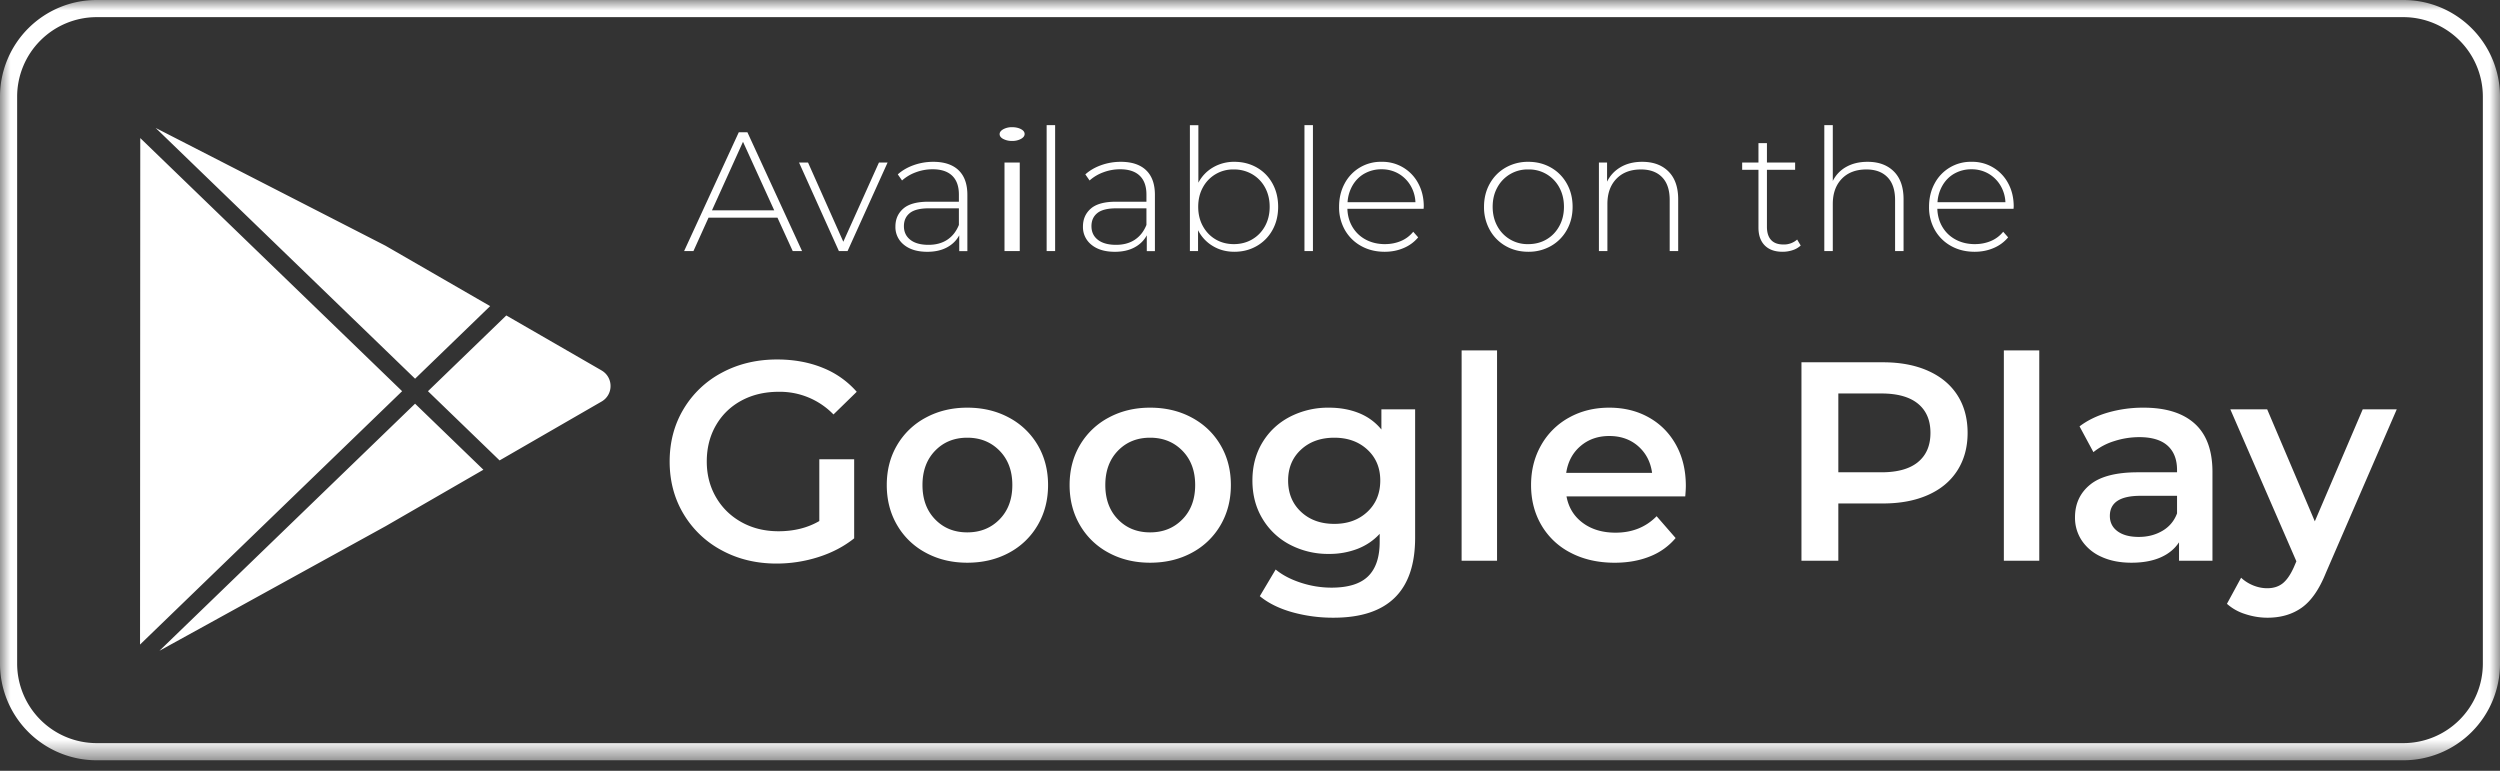 <svg width="120" height="37" viewBox="0 0 120 37" xmlns="http://www.w3.org/2000/svg" xmlns:xlink="http://www.w3.org/1999/xlink">
    <rect x="0" y="0" width="120" height="37" fill="#333333" stroke="none"/>
    <defs>
        <path id="ubncqznc4a" d="M0 0h120v36.493H0z"/>
        <path id="wz8r8lpr0c" d="M0 36.493h120V0H0z"/>
    </defs>
    <g fill="none" fill-rule="evenodd">
        <mask id="719w8mu36b" fill="#fff">
            <use xlink:href="#ubncqznc4a"/>
        </mask>
        <path d="M115.362 0H4.639A4.639 4.639 0 0 0 0 4.638v27.216a4.639 4.639 0 0 0 4.639 4.639h110.723A4.638 4.638 0 0 0 120 31.854V4.638A4.638 4.638 0 0 0 115.362 0zm0 .823a3.82 3.82 0 0 1 3.815 3.815v27.216a3.82 3.82 0 0 1-3.815 3.816H4.639a3.82 3.82 0 0 1-3.816-3.816V4.638A3.82 3.82 0 0 1 4.639.823h110.723z" fill="#FFF" mask="url(#719w8mu36b)"/>
        <path d="m37.163 10.097-1.499-3.291-1.49 3.291h2.99zm.155.35H34.01l-.725 1.605h-.448l2.624-5.702h.415l2.623 5.702h-.448l-.733-1.604zM42.605 7.8l-1.922 4.252h-.416L38.353 7.8h.432l1.694 3.804L42.19 7.8zM45.47 11.507c.246-.163.432-.4.557-.71V10h-1.45c-.418 0-.721.077-.908.229-.188.152-.281.36-.281.627 0 .277.103.496.31.656.205.16.496.24.87.24.354 0 .654-.081.901-.244m.542-3.337c.282.27.423.664.423 1.186v2.696h-.39v-.757c-.136.25-.335.444-.595.582-.261.139-.573.208-.937.208-.473 0-.846-.111-1.12-.334a1.078 1.078 0 0 1-.412-.88c0-.353.127-.64.38-.86.252-.22.655-.33 1.209-.33h1.458V9.34c0-.397-.107-.698-.322-.905-.214-.206-.528-.31-.94-.31-.283 0-.553.05-.811.147a2.032 2.032 0 0 0-.656.391l-.204-.293c.212-.19.467-.338.766-.444.299-.106.611-.159.937-.159.527 0 .931.135 1.214.403" fill="#FFF"/>
        <mask id="lc4w9ngttd" fill="#fff">
            <use xlink:href="#wz8r8lpr0c"/>
        </mask>
        <path d="M48.216 12.052h.732V7.8h-.732v4.252zm-.058-5.38c-.117-.063-.176-.14-.176-.233 0-.092.059-.17.176-.236a.86.86 0 0 1 .424-.098c.166 0 .308.032.425.094.117.062.175.14.175.232 0 .093-.058.171-.175.236a.86.86 0 0 1-.425.098.889.889 0 0 1-.424-.094zM50.239 12.052h.407V6.007h-.407zM54.471 11.507c.247-.163.433-.4.558-.71V10h-1.45c-.418 0-.721.077-.908.229-.188.152-.281.36-.281.627 0 .277.103.496.31.656.205.16.496.24.87.24.354 0 .654-.081.901-.244m.542-3.337c.282.27.423.664.423 1.186v2.696h-.39v-.757c-.136.25-.335.444-.595.582-.261.139-.573.208-.937.208-.473 0-.846-.111-1.12-.334a1.078 1.078 0 0 1-.412-.88c0-.353.126-.64.379-.86.253-.22.656-.33 1.21-.33h1.458V9.34c0-.397-.107-.698-.322-.905-.214-.206-.528-.31-.94-.31-.283 0-.553.05-.811.147a2.032 2.032 0 0 0-.656.391l-.204-.293c.212-.19.467-.338.766-.444.299-.106.611-.159.937-.159.527 0 .931.135 1.214.403M60.104 11.49c.261-.152.466-.363.616-.635.149-.272.224-.581.224-.929 0-.347-.075-.657-.224-.929a1.63 1.63 0 0 0-.616-.635 1.714 1.714 0 0 0-.88-.228 1.638 1.638 0 0 0-1.487.864c-.149.271-.223.58-.223.928 0 .348.074.657.224.929.15.272.353.483.61.635.259.152.55.228.877.228.326 0 .619-.076.88-.228m.22-3.45c.32.182.571.437.753.766.182.329.273.702.273 1.12 0 .418-.091.79-.273 1.116a1.984 1.984 0 0 1-.753.766c-.321.185-.68.277-1.076.277-.38 0-.724-.09-1.03-.273a1.855 1.855 0 0 1-.713-.762v1.002h-.391V6.008h.407v2.761c.168-.315.404-.56.709-.737a1.992 1.992 0 0 1 1.018-.265c.396 0 .755.091 1.076.273M62.614 12.052h.407V6.007h-.407zM65.506 8.325c-.24.133-.43.32-.575.562a1.83 1.83 0 0 0-.248.82h3.258a1.706 1.706 0 0 0-.244-.815 1.594 1.594 0 0 0-.578-.563 1.605 1.605 0 0 0-.807-.203 1.63 1.63 0 0 0-.806.2zm2.827 1.699h-3.658c.01.331.095.626.252.884.158.258.37.457.64.599.269.14.571.211.908.211.277 0 .534-.05.77-.15a1.5 1.5 0 0 0 .59-.444l.237.269a1.813 1.813 0 0 1-.697.513c-.28.12-.582.179-.908.179-.424 0-.801-.092-1.132-.277a2.008 2.008 0 0 1-.779-.766 2.198 2.198 0 0 1-.28-1.116c0-.413.088-.783.264-1.112a1.953 1.953 0 0 1 1.772-1.047 1.94 1.94 0 0 1 1.764 1.035c.176.326.265.695.265 1.108l-.008.114zM74.235 11.49c.258-.152.461-.363.61-.635.15-.272.225-.581.225-.929 0-.347-.075-.657-.224-.929a1.64 1.64 0 0 0-1.487-.863 1.638 1.638 0 0 0-1.487.864c-.15.271-.224.58-.224.928 0 .348.075.657.224.929a1.636 1.636 0 0 0 1.487.863c.326 0 .618-.076.876-.228m-1.964.318a1.993 1.993 0 0 1-.761-.77 2.229 2.229 0 0 1-.277-1.112c0-.413.092-.783.277-1.112.184-.328.438-.585.761-.77a2.153 2.153 0 0 1 1.088-.277c.402 0 .764.093 1.087.277.324.185.578.442.762.77.185.329.277.7.277 1.112 0 .413-.092.784-.277 1.112a1.996 1.996 0 0 1-.762.77 2.153 2.153 0 0 1-1.087.277c-.402 0-.765-.092-1.088-.277M80.088 8.232c.31.31.465.755.465 1.336v2.484h-.408V9.6c0-.478-.12-.842-.362-1.091-.242-.25-.58-.375-1.015-.375-.5 0-.893.15-1.18.448-.289.299-.433.7-.433 1.206v2.264h-.407V7.8h.391v.92c.147-.298.365-.532.656-.7.29-.169.634-.253 1.03-.253.533 0 .954.155 1.263.465M86.434 11.784a1.023 1.023 0 0 1-.387.224 1.523 1.523 0 0 1-.484.077c-.37 0-.655-.102-.856-.305-.2-.204-.301-.488-.301-.852V8.15h-.782V7.8h.782V6.87h.407V7.8h1.353v.35h-1.353v2.737c0 .277.067.488.2.632.133.144.33.216.59.216a.946.946 0 0 0 .66-.237l.171.286zM90.907 8.232c.31.31.464.755.464 1.336v2.484h-.407V9.6c0-.478-.121-.842-.363-1.091-.241-.25-.58-.375-1.014-.375-.5 0-.893.15-1.181.448-.288.299-.432.7-.432 1.206v2.264h-.407V6.007h.407v2.68a1.56 1.56 0 0 1 .652-.68c.288-.16.627-.24 1.018-.24.532 0 .953.155 1.263.465M93.823 8.325c-.239.133-.43.32-.574.562a1.83 1.83 0 0 0-.249.82h3.26a1.706 1.706 0 0 0-.245-.815 1.594 1.594 0 0 0-.579-.563 1.605 1.605 0 0 0-.806-.203 1.63 1.63 0 0 0-.807.2zm2.827 1.699h-3.658c.011.331.095.626.253.884.157.258.37.457.64.599.268.14.57.211.908.211.277 0 .533-.05.77-.15a1.5 1.5 0 0 0 .59-.444l.237.269a1.813 1.813 0 0 1-.697.513c-.28.12-.583.179-.908.179-.424 0-.802-.092-1.133-.277a2.008 2.008 0 0 1-.778-.766 2.198 2.198 0 0 1-.28-1.116c0-.413.087-.783.264-1.112a1.953 1.953 0 0 1 1.772-1.047 1.94 1.94 0 0 1 1.764 1.035c.176.326.264.695.264 1.108l-.008.114zM39.327 22.044H41v3.796c-.49.39-1.06.69-1.714.898a6.583 6.583 0 0 1-2.014.313c-.97 0-1.845-.211-2.625-.633a4.698 4.698 0 0 1-1.837-1.748c-.445-.744-.667-1.583-.667-2.517 0-.934.222-1.773.667-2.517a4.689 4.689 0 0 1 1.843-1.749c.785-.421 1.667-.632 2.647-.632.798 0 1.524.131 2.177.394a4.275 4.275 0 0 1 1.646 1.157l-1.116 1.088a3.58 3.58 0 0 0-2.626-1.088c-.671 0-1.267.14-1.789.421-.522.282-.93.676-1.224 1.184-.295.508-.443 1.089-.443 1.742 0 .635.148 1.206.443 1.714.294.508.702.907 1.224 1.197.522.29 1.113.436 1.776.436.743 0 1.396-.163 1.959-.49v-2.966zM47.98 24.928c.408-.417.612-.966.612-1.646 0-.68-.204-1.229-.612-1.646-.408-.417-.925-.626-1.55-.626-.627 0-1.142.209-1.545.626-.404.417-.606.966-.606 1.646 0 .68.202 1.23.606 1.646.403.418.918.626 1.544.626s1.143-.208 1.551-.626m-3.537 1.606a3.47 3.47 0 0 1-1.381-1.327c-.332-.566-.497-1.208-.497-1.925 0-.716.165-1.356.497-1.918a3.486 3.486 0 0 1 1.38-1.32c.59-.318 1.252-.476 1.987-.476.744 0 1.41.158 2 .476a3.49 3.49 0 0 1 1.381 1.32c.331.562.497 1.202.497 1.918 0 .717-.166 1.359-.497 1.925a3.473 3.473 0 0 1-1.38 1.327c-.59.318-1.257.476-2 .476-.736 0-1.398-.158-1.987-.476M56.756 24.928c.408-.417.612-.966.612-1.646 0-.68-.204-1.229-.612-1.646-.408-.417-.925-.626-1.551-.626-.626 0-1.141.209-1.545.626-.403.417-.605.966-.605 1.646 0 .68.202 1.23.605 1.646.404.418.919.626 1.545.626.626 0 1.143-.208 1.55-.626m-3.537 1.606a3.47 3.47 0 0 1-1.38-1.327c-.332-.566-.497-1.208-.497-1.925 0-.716.165-1.356.496-1.918a3.486 3.486 0 0 1 1.381-1.32c.59-.318 1.252-.476 1.987-.476.743 0 1.41.158 2 .476.59.317 1.05.757 1.38 1.32.332.562.497 1.202.497 1.918 0 .717-.165 1.359-.496 1.925a3.473 3.473 0 0 1-1.381 1.327c-.59.318-1.257.476-2 .476-.735 0-1.397-.158-1.987-.476M65.634 24.568c.412-.386.619-.887.619-1.504 0-.607-.207-1.102-.62-1.483-.412-.38-.94-.571-1.585-.571-.653 0-1.186.19-1.598.571-.413.381-.62.876-.62 1.483 0 .617.207 1.118.62 1.504.412.386.945.578 1.598.578.644 0 1.173-.192 1.586-.578zm2.292-4.919v6.164c0 2.558-1.306 3.837-3.918 3.837a7.27 7.27 0 0 1-1.987-.266c-.626-.177-1.143-.433-1.55-.768l.761-1.28c.317.264.719.474 1.204.633.485.159.977.238 1.476.238.799 0 1.384-.181 1.756-.544.371-.363.557-.916.557-1.66v-.38c-.29.317-.644.557-1.06.72a3.74 3.74 0 0 1-1.375.245 3.94 3.94 0 0 1-1.87-.442 3.319 3.319 0 0 1-1.32-1.245c-.323-.535-.484-1.147-.484-1.837 0-.689.161-1.299.483-1.83.322-.53.762-.94 1.32-1.23a3.992 3.992 0 0 1 1.871-.436c.526 0 1.004.086 1.435.258.431.173.792.436 1.082.79v-.967h1.62zM70.157 26.915h1.701V16.819h-1.7zM75.865 21.411c-.377.322-.606.751-.687 1.286H79.3c-.072-.526-.295-.952-.666-1.279-.372-.326-.835-.49-1.388-.49-.544 0-1.005.161-1.381.483m5.027 2.415h-5.7c.099.536.36.96.782 1.273.421.312.945.469 1.571.469.798 0 1.456-.263 1.973-.79l.912 1.048a3.07 3.07 0 0 1-1.239.885c-.498.2-1.06.3-1.687.3-.798 0-1.501-.16-2.109-.477a3.428 3.428 0 0 1-1.408-1.327c-.331-.566-.496-1.208-.496-1.925 0-.707.16-1.345.483-1.912a3.428 3.428 0 0 1 1.34-1.326c.571-.318 1.215-.476 1.932-.476.707 0 1.34.156 1.898.469.558.313.993.753 1.306 1.32.313.567.47 1.222.47 1.966 0 .118-.01.286-.028.503M92.062 22.18c.4-.327.6-.794.6-1.401 0-.608-.2-1.075-.6-1.402-.399-.326-.984-.49-1.755-.49H88.24v3.783h2.068c.771 0 1.356-.163 1.755-.49m.483-4.381c.613.272 1.082.662 1.409 1.17.326.508.49 1.111.49 1.81 0 .689-.164 1.29-.49 1.802-.327.513-.796.905-1.409 1.177-.612.272-1.33.408-2.156.408h-2.15v2.749H86.47V17.39h3.919c.825 0 1.544.136 2.156.408M96.185 26.915h1.7V16.819h-1.7zM103.797 25.48c.331-.195.565-.474.701-.837v-.844h-1.755c-.98 0-1.47.322-1.47.966 0 .309.123.554.368.735.245.181.585.272 1.02.272.426 0 .805-.097 1.136-.293m1.551-5.143c.567.513.85 1.286.85 2.32v4.259h-1.605v-.885c-.209.318-.505.56-.89.728-.387.168-.851.252-1.395.252-.545 0-1.021-.093-1.43-.279a2.205 2.205 0 0 1-.945-.775 1.967 1.967 0 0 1-.333-1.123c0-.653.243-1.177.728-1.571.485-.395 1.25-.592 2.292-.592h1.878v-.11c0-.507-.152-.897-.456-1.17-.304-.271-.755-.407-1.354-.407-.408 0-.81.063-1.204.19a2.964 2.964 0 0 0-1 .53l-.666-1.237c.38-.29.839-.513 1.374-.667a6.118 6.118 0 0 1 1.7-.231c1.07 0 1.89.256 2.456.768M115.043 19.65l-3.402 7.85c-.317.789-.703 1.345-1.156 1.667-.454.322-1.003.483-1.647.483-.363 0-.72-.06-1.075-.177a2.377 2.377 0 0 1-.87-.49l.68-1.252c.163.154.356.277.578.368.222.09.447.136.674.136.3 0 .546-.078.741-.232.195-.154.374-.412.538-.775l.122-.286-3.17-7.293h1.769l2.286 5.375 2.299-5.375h1.633zM28.875 17.78l-4.573-2.638-3.76 3.635L23.98 22.1l4.896-2.826a.852.852 0 0 0 .43-.746.854.854 0 0 0-.43-.746M23.527 14.694l-5.032-2.904L7.47 6.14l12.454 12.038zM7.652 31.238l10.862-5.984 4.689-2.707-3.28-3.17zM6.733 6.627l-.011 24.312 12.58-12.162z" fill="#FFF" mask="url(#lc4w9ngttd)"/>
    </g>
</svg>
